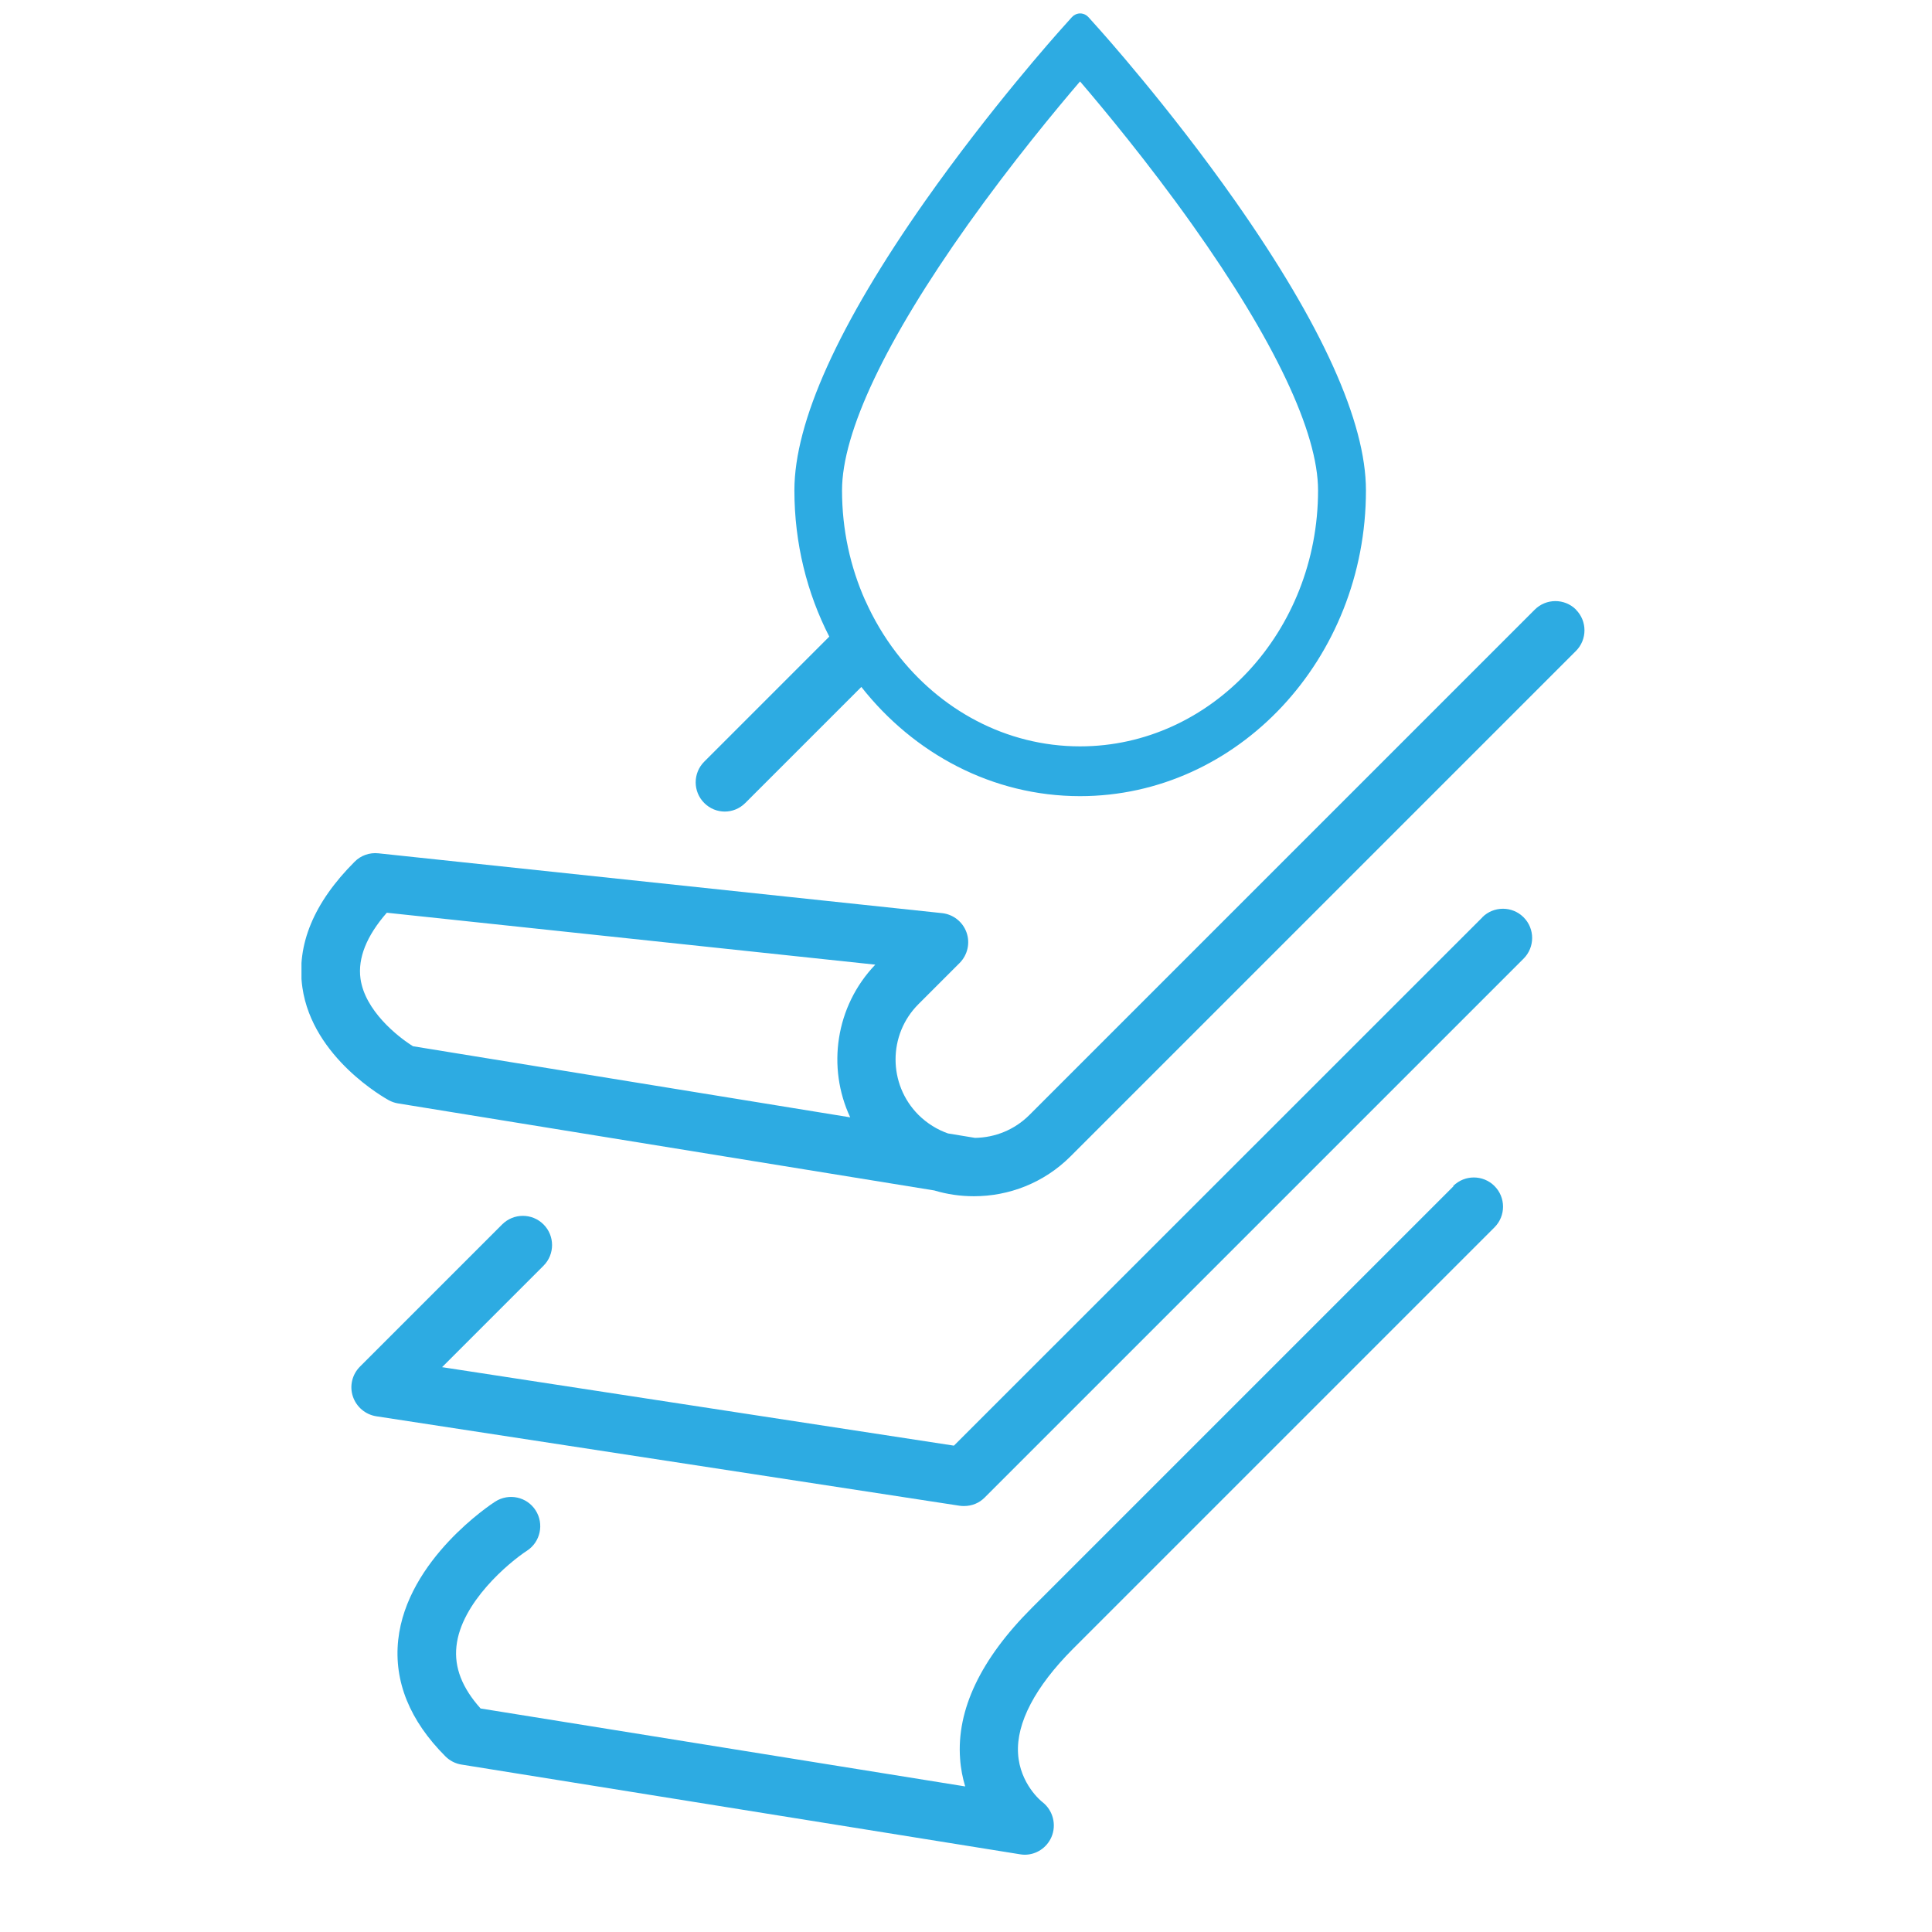 <?xml version="1.0" encoding="UTF-8"?>
<svg xmlns="http://www.w3.org/2000/svg" xmlns:xlink="http://www.w3.org/1999/xlink" id="Layer_1" data-name="Layer 1" viewBox="0 0 144 144">
  <defs>
    <style>
      .cls-1 {
        fill: none;
      }

      .cls-2 {
        fill: #2dabe2;
      }

      .cls-3 {
        clip-path: url(#clippath);
      }
    </style>
    <clipPath id="clippath">
      <rect class="cls-1" x="22.47" y="1" width="95.64" height="137.25"></rect>
    </clipPath>
  </defs>
  <g class="cls-3">
    <path class="cls-2" d="M108.33,88.42l-31.42,31.42c-3.82,3.82-5.62,7.6-5.35,11.25.05.74.19,1.43.38,2.06l-36.12-5.81c-1.38-1.54-1.97-3.06-1.8-4.63.34-3.26,3.91-6.25,5.26-7.13,1-.65,1.29-2,.64-3.01-.65-1.01-1.99-1.3-3.01-.65-.27.17-6.58,4.31-7.23,10.31-.33,3.09.86,6.02,3.52,8.68.32.32.74.54,1.19.61l41.65,6.69c.12.02.23.03.34.03.85,0,1.64-.51,1.99-1.32.39-.91.12-1.98-.67-2.6-.07-.05-1.68-1.34-1.82-3.62-.14-2.28,1.28-4.98,4.09-7.8l31.42-31.42c.85-.85.85-2.23,0-3.08-.85-.85-2.23-.85-3.08,0"></path>
    <path class="cls-2" d="M110.49,68.37l-39.39,39.38-38.15-5.85,7.56-7.56c.85-.85.85-2.23,0-3.08s-2.23-.85-3.08,0l-10.6,10.6c-.58.58-.79,1.44-.53,2.22.26.78.93,1.35,1.74,1.48l43.49,6.67c.11.02.22.02.33.02.58,0,1.13-.22,1.54-.64l40.16-40.16c.85-.85.85-2.23,0-3.08-.85-.85-2.23-.85-3.08,0"></path>
    <path class="cls-2" d="M63.37,83.28l-32.59-5.3c-1.2-.75-3.58-2.68-3.91-5.03-.21-1.53.44-3.18,1.96-4.92l36.41,3.87c-2.98,3.11-3.61,7.67-1.87,11.38M117.47,45.44c-.85-.85-2.23-.85-3.08,0l-37.66,37.66c-1.12,1.12-2.58,1.69-4.06,1.71l-2.01-.33c-.8-.28-1.55-.74-2.2-1.38-2.28-2.28-2.28-5.99,0-8.26l3.07-3.07c.59-.6.79-1.48.51-2.27-.28-.79-.99-1.35-1.82-1.44l-42.02-4.46c-.65-.07-1.31.16-1.77.63-3.04,3.04-4.35,6.19-3.89,9.38.76,5.25,6.2,8.26,6.43,8.39.22.12.45.2.69.24l39.98,6.49c.96.29,1.96.43,2.95.43,2.61,0,5.22-.99,7.21-2.98l37.66-37.66c.85-.85.85-2.23,0-3.08"></path>
    <path class="cls-2" d="M64.49,44.76c-1.11-2.49-1.73-5.27-1.73-8.21,0-4.33,3.25-11.19,9.4-19.84,3.28-4.61,6.6-8.61,8.34-10.64,1.74,2.03,5.07,6.04,8.34,10.64,6.15,8.65,9.4,15.52,9.4,19.84,0,10.52-7.96,19.08-17.74,19.08-5.53,0-10.47-2.74-13.72-7.01-.9-1.18-1.67-2.48-2.29-3.87M54.01,60.49c.56,0,1.11-.21,1.54-.64l8.65-8.65c3.91,4.97,9.77,8.14,16.3,8.14,11.75,0,21.31-10.22,21.31-22.79,0-5.1-3.28-12.36-9.74-21.56-4.93-7.02-10.05-12.72-10.26-12.95l-.69-.77c-.16-.17-.38-.27-.61-.27s-.45.1-.61.27l-.69.77c-.54.6-5.41,6.06-10.26,12.95-6.46,9.2-9.74,16.46-9.74,21.56,0,3.94.94,7.66,2.6,10.9l-9.32,9.32c-.85.85-.85,2.23,0,3.08.43.43.98.64,1.54.64"></path>
  </g>
</svg>
